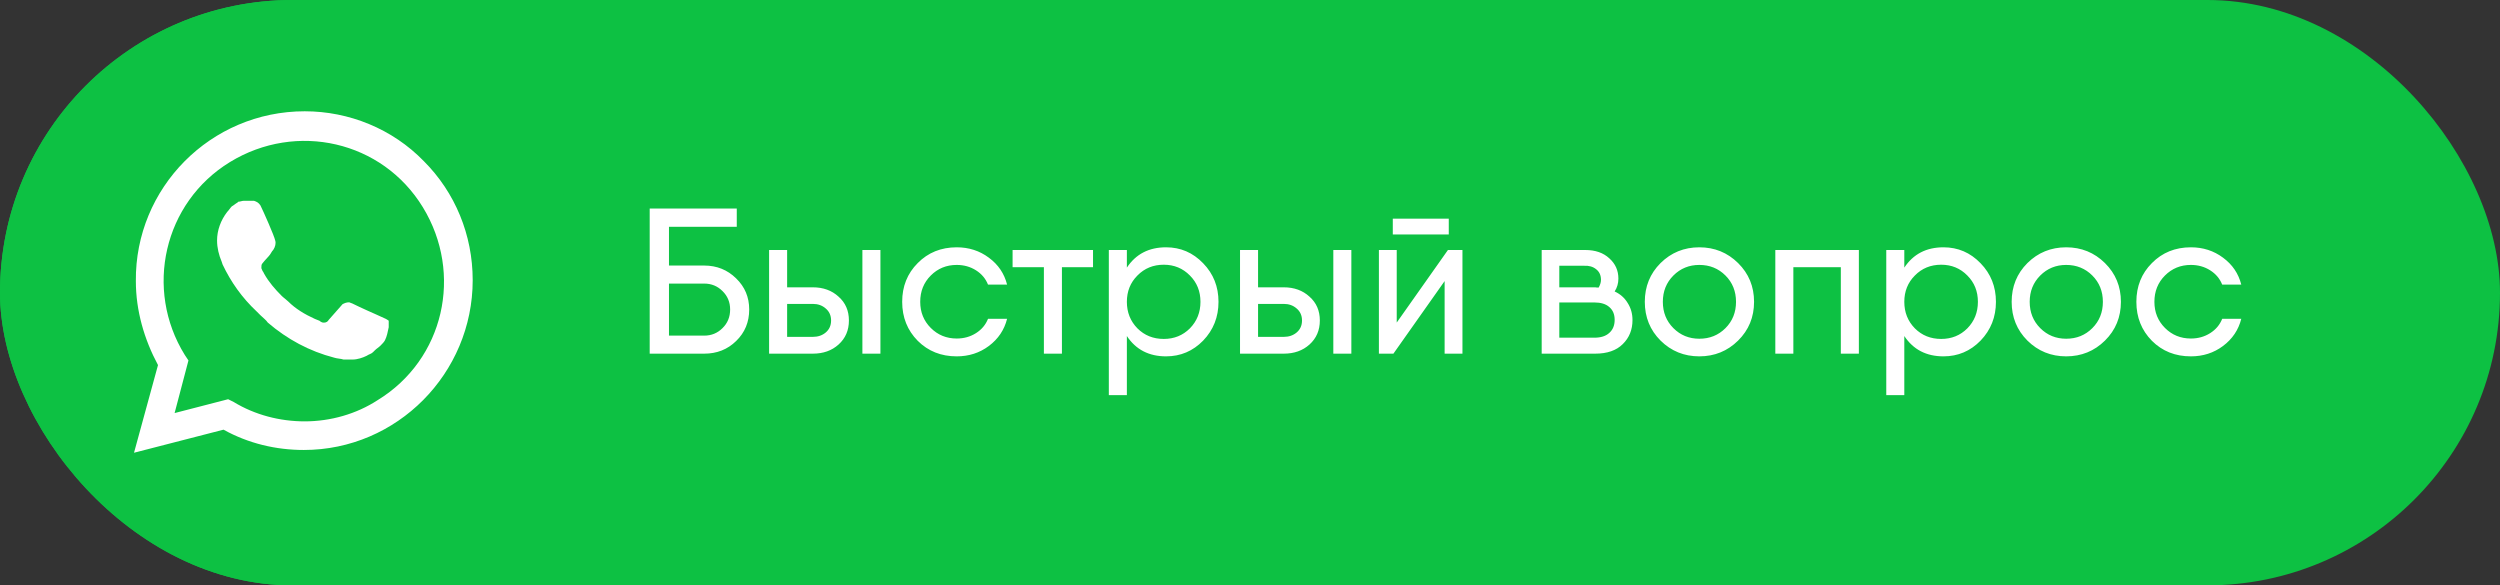 <?xml version="1.0" encoding="UTF-8"?> <svg xmlns="http://www.w3.org/2000/svg" width="205" height="48" viewBox="0 0 205 48" fill="none"><rect x="0" y="0" width="205" height="48" fill="#333333" stroke="none"/> <rect width="205" height="48" rx="24" fill="#0DC143"></rect> <rect width="48" height="48" rx="24" fill="#0DC143"></rect> <path d="M34.751 13.211C32.178 10.563 28.621 9.125 24.988 9.125C17.27 9.125 11.064 15.406 11.14 23.049C11.14 25.471 11.821 27.817 12.956 29.936L10.989 37.125L18.329 35.233C20.372 36.368 22.643 36.898 24.913 36.898C32.556 36.898 38.761 30.617 38.761 22.974C38.761 19.265 37.324 15.784 34.751 13.211ZM24.988 34.552C22.945 34.552 20.902 34.022 19.162 32.963L18.707 32.736L14.318 33.871L15.453 29.557L15.151 29.103C11.821 23.73 13.41 16.617 18.859 13.287C24.307 9.957 31.345 11.547 34.675 16.995C38.005 22.444 36.416 29.482 30.967 32.812C29.226 33.947 27.107 34.552 24.988 34.552ZM31.648 26.152L30.816 25.774C30.816 25.774 29.605 25.244 28.848 24.866C28.772 24.866 28.697 24.79 28.621 24.79C28.394 24.79 28.243 24.866 28.091 24.941C28.091 24.941 28.016 25.017 26.956 26.228C26.88 26.379 26.729 26.455 26.578 26.455H26.502C26.426 26.455 26.275 26.379 26.199 26.303L25.821 26.152C24.988 25.774 24.232 25.32 23.626 24.714C23.475 24.563 23.248 24.412 23.097 24.26C22.567 23.73 22.037 23.125 21.659 22.444L21.583 22.293C21.507 22.217 21.507 22.141 21.432 21.99C21.432 21.838 21.432 21.687 21.507 21.611C21.507 21.611 21.81 21.233 22.037 21.006C22.189 20.855 22.264 20.628 22.416 20.476C22.567 20.249 22.643 19.947 22.567 19.72C22.491 19.341 21.583 17.298 21.356 16.844C21.205 16.617 21.053 16.541 20.826 16.465H20.599C20.448 16.465 20.221 16.465 19.994 16.465C19.843 16.465 19.691 16.541 19.54 16.541L19.464 16.617C19.313 16.693 19.162 16.844 19.01 16.92C18.859 17.071 18.783 17.222 18.632 17.374C18.102 18.055 17.799 18.887 17.799 19.72C17.799 20.325 17.951 20.93 18.178 21.46L18.253 21.687C18.934 23.125 19.843 24.412 21.053 25.547L21.356 25.849C21.583 26.076 21.81 26.228 21.962 26.455C23.551 27.817 25.367 28.801 27.41 29.33C27.637 29.406 27.94 29.406 28.167 29.482C28.394 29.482 28.697 29.482 28.924 29.482C29.302 29.482 29.756 29.33 30.059 29.179C30.286 29.028 30.437 29.028 30.588 28.876L30.74 28.725C30.891 28.574 31.043 28.498 31.194 28.347C31.345 28.195 31.497 28.044 31.572 27.893C31.724 27.59 31.799 27.212 31.875 26.833C31.875 26.682 31.875 26.455 31.875 26.303C31.875 26.303 31.799 26.228 31.648 26.152Z" fill="white"></path> <path d="M57.746 21.775C58.777 21.775 59.65 22.126 60.364 22.829C61.078 23.52 61.435 24.37 61.435 25.379C61.435 26.41 61.078 27.272 60.364 27.963C59.661 28.654 58.789 29 57.746 29H53.87H53.275V17.1H54.856H60.415V18.596H54.856V21.775H57.746ZM57.746 27.521C58.335 27.521 58.834 27.317 59.242 26.909C59.661 26.501 59.871 25.991 59.871 25.379C59.871 24.778 59.661 24.274 59.242 23.866C58.834 23.458 58.335 23.254 57.746 23.254H54.856V27.521H57.746ZM66.653 23.56C67.503 23.56 68.206 23.815 68.761 24.325C69.328 24.824 69.611 25.475 69.611 26.28C69.611 27.085 69.328 27.742 68.761 28.252C68.206 28.751 67.503 29 66.653 29H63.627H63.066V20.5H64.545V23.56H66.653ZM70.716 20.5H72.195V29H70.716V20.5ZM66.653 27.623C67.073 27.623 67.424 27.504 67.707 27.266C68.002 27.017 68.149 26.688 68.149 26.28C68.149 25.872 68.002 25.543 67.707 25.294C67.424 25.045 67.073 24.92 66.653 24.92H64.545V27.623H66.653ZM82.581 26.144C82.354 27.051 81.856 27.793 81.085 28.371C80.326 28.938 79.447 29.221 78.45 29.221C77.169 29.221 76.104 28.796 75.254 27.946C74.404 27.085 73.979 26.019 73.979 24.75C73.979 23.481 74.404 22.421 75.254 21.571C76.104 20.71 77.169 20.279 78.45 20.279C79.447 20.279 80.326 20.562 81.085 21.129C81.856 21.696 82.354 22.432 82.581 23.339H81.017C80.824 22.852 80.496 22.461 80.031 22.166C79.566 21.871 79.039 21.724 78.45 21.724C77.611 21.724 76.903 22.013 76.325 22.591C75.747 23.169 75.458 23.889 75.458 24.75C75.458 25.6 75.747 26.314 76.325 26.892C76.903 27.47 77.611 27.759 78.45 27.759C79.039 27.759 79.566 27.612 80.031 27.317C80.496 27.022 80.824 26.631 81.017 26.144H82.581ZM89.628 20.5V21.911H87.078V29H85.599V21.911H83.032V20.5H87.078H89.628ZM95.616 20.279C96.806 20.279 97.82 20.715 98.659 21.588C99.497 22.449 99.917 23.503 99.917 24.75C99.917 25.997 99.497 27.056 98.659 27.929C97.82 28.79 96.806 29.221 95.616 29.221C94.21 29.221 93.139 28.666 92.403 27.555V32.4H90.924V20.5H92.403V21.945C93.139 20.834 94.21 20.279 95.616 20.279ZM95.429 27.793C96.279 27.793 96.993 27.504 97.571 26.926C98.149 26.337 98.438 25.611 98.438 24.75C98.438 23.889 98.149 23.169 97.571 22.591C96.993 22.002 96.279 21.707 95.429 21.707C94.567 21.707 93.848 22.002 93.27 22.591C92.692 23.169 92.403 23.889 92.403 24.75C92.403 25.611 92.692 26.337 93.27 26.926C93.848 27.504 94.567 27.793 95.429 27.793ZM105.269 23.56C106.119 23.56 106.821 23.815 107.377 24.325C107.943 24.824 108.227 25.475 108.227 26.28C108.227 27.085 107.943 27.742 107.377 28.252C106.821 28.751 106.119 29 105.269 29H102.243H101.682V20.5H103.161V23.56H105.269ZM109.332 20.5H110.811V29H109.332V20.5ZM105.269 27.623C105.688 27.623 106.039 27.504 106.323 27.266C106.617 27.017 106.765 26.688 106.765 26.28C106.765 25.872 106.617 25.543 106.323 25.294C106.039 25.045 105.688 24.92 105.269 24.92H103.161V27.623H105.269ZM114.209 19.225V17.933H118.799V19.225H114.209ZM118.731 20.5H119.921V29H118.459V23.05L114.26 29H113.07V20.5H114.532V26.45L118.731 20.5ZM132.402 23.9C132.867 24.115 133.224 24.433 133.473 24.852C133.734 25.26 133.864 25.725 133.864 26.246C133.864 27.039 133.598 27.697 133.065 28.218C132.544 28.739 131.79 29 130.804 29H126.418V24.801V20.5H127.863H129.988C130.815 20.5 131.473 20.727 131.96 21.18C132.459 21.622 132.708 22.177 132.708 22.846C132.708 23.231 132.606 23.583 132.402 23.9ZM127.863 21.792V23.56H130.804C130.827 23.56 130.872 23.566 130.94 23.577C131.008 23.577 131.059 23.577 131.093 23.577C131.218 23.35 131.28 23.141 131.28 22.948C131.28 22.574 131.15 22.285 130.889 22.081C130.628 21.866 130.294 21.769 129.886 21.792H127.863ZM130.736 27.691C131.269 27.691 131.677 27.561 131.96 27.3C132.255 27.039 132.402 26.682 132.402 26.229C132.402 25.776 132.255 25.424 131.96 25.175C131.677 24.926 131.269 24.801 130.736 24.801H127.863V27.691H130.736ZM142.524 27.929C141.651 28.79 140.591 29.221 139.345 29.221C138.098 29.221 137.038 28.79 136.166 27.929C135.304 27.068 134.874 26.008 134.874 24.75C134.874 23.492 135.304 22.432 136.166 21.571C137.038 20.71 138.098 20.279 139.345 20.279C140.591 20.279 141.651 20.71 142.524 21.571C143.396 22.432 143.833 23.492 143.833 24.75C143.833 26.008 143.396 27.068 142.524 27.929ZM139.345 27.776C140.195 27.776 140.909 27.487 141.487 26.909C142.065 26.331 142.354 25.611 142.354 24.75C142.354 23.889 142.065 23.169 141.487 22.591C140.909 22.013 140.195 21.724 139.345 21.724C138.506 21.724 137.798 22.013 137.22 22.591C136.642 23.169 136.353 23.889 136.353 24.75C136.353 25.611 136.642 26.331 137.22 26.909C137.798 27.487 138.506 27.776 139.345 27.776ZM152.427 20.5V29H150.948V21.911H147.055V29H145.576V20.5H147.055H152.427ZM159.366 20.279C160.556 20.279 161.57 20.715 162.409 21.588C163.247 22.449 163.667 23.503 163.667 24.75C163.667 25.997 163.247 27.056 162.409 27.929C161.57 28.79 160.556 29.221 159.366 29.221C157.96 29.221 156.889 28.666 156.153 27.555V32.4H154.674V20.5H156.153V21.945C156.889 20.834 157.96 20.279 159.366 20.279ZM159.179 27.793C160.029 27.793 160.743 27.504 161.321 26.926C161.899 26.337 162.188 25.611 162.188 24.75C162.188 23.889 161.899 23.169 161.321 22.591C160.743 22.002 160.029 21.707 159.179 21.707C158.317 21.707 157.598 22.002 157.02 22.591C156.442 23.169 156.153 23.889 156.153 24.75C156.153 25.611 156.442 26.337 157.02 26.926C157.598 27.504 158.317 27.793 159.179 27.793ZM172.606 27.929C171.733 28.79 170.673 29.221 169.427 29.221C168.18 29.221 167.12 28.79 166.248 27.929C165.386 27.068 164.956 26.008 164.956 24.75C164.956 23.492 165.386 22.432 166.248 21.571C167.12 20.71 168.18 20.279 169.427 20.279C170.673 20.279 171.733 20.71 172.606 21.571C173.478 22.432 173.915 23.492 173.915 24.75C173.915 26.008 173.478 27.068 172.606 27.929ZM169.427 27.776C170.277 27.776 170.991 27.487 171.569 26.909C172.147 26.331 172.436 25.611 172.436 24.75C172.436 23.889 172.147 23.169 171.569 22.591C170.991 22.013 170.277 21.724 169.427 21.724C168.588 21.724 167.88 22.013 167.302 22.591C166.724 23.169 166.435 23.889 166.435 24.75C166.435 25.611 166.724 26.331 167.302 26.909C167.88 27.487 168.588 27.776 169.427 27.776ZM183.784 26.144C183.557 27.051 183.059 27.793 182.288 28.371C181.529 28.938 180.65 29.221 179.653 29.221C178.372 29.221 177.307 28.796 176.457 27.946C175.607 27.085 175.182 26.019 175.182 24.75C175.182 23.481 175.607 22.421 176.457 21.571C177.307 20.71 178.372 20.279 179.653 20.279C180.65 20.279 181.529 20.562 182.288 21.129C183.059 21.696 183.557 22.432 183.784 23.339H182.22C182.027 22.852 181.699 22.461 181.234 22.166C180.769 21.871 180.242 21.724 179.653 21.724C178.814 21.724 178.106 22.013 177.528 22.591C176.95 23.169 176.661 23.889 176.661 24.75C176.661 25.6 176.95 26.314 177.528 26.892C178.106 27.47 178.814 27.759 179.653 27.759C180.242 27.759 180.769 27.612 181.234 27.317C181.699 27.022 182.027 26.631 182.22 26.144H183.784Z" fill="white"></path> </svg> 